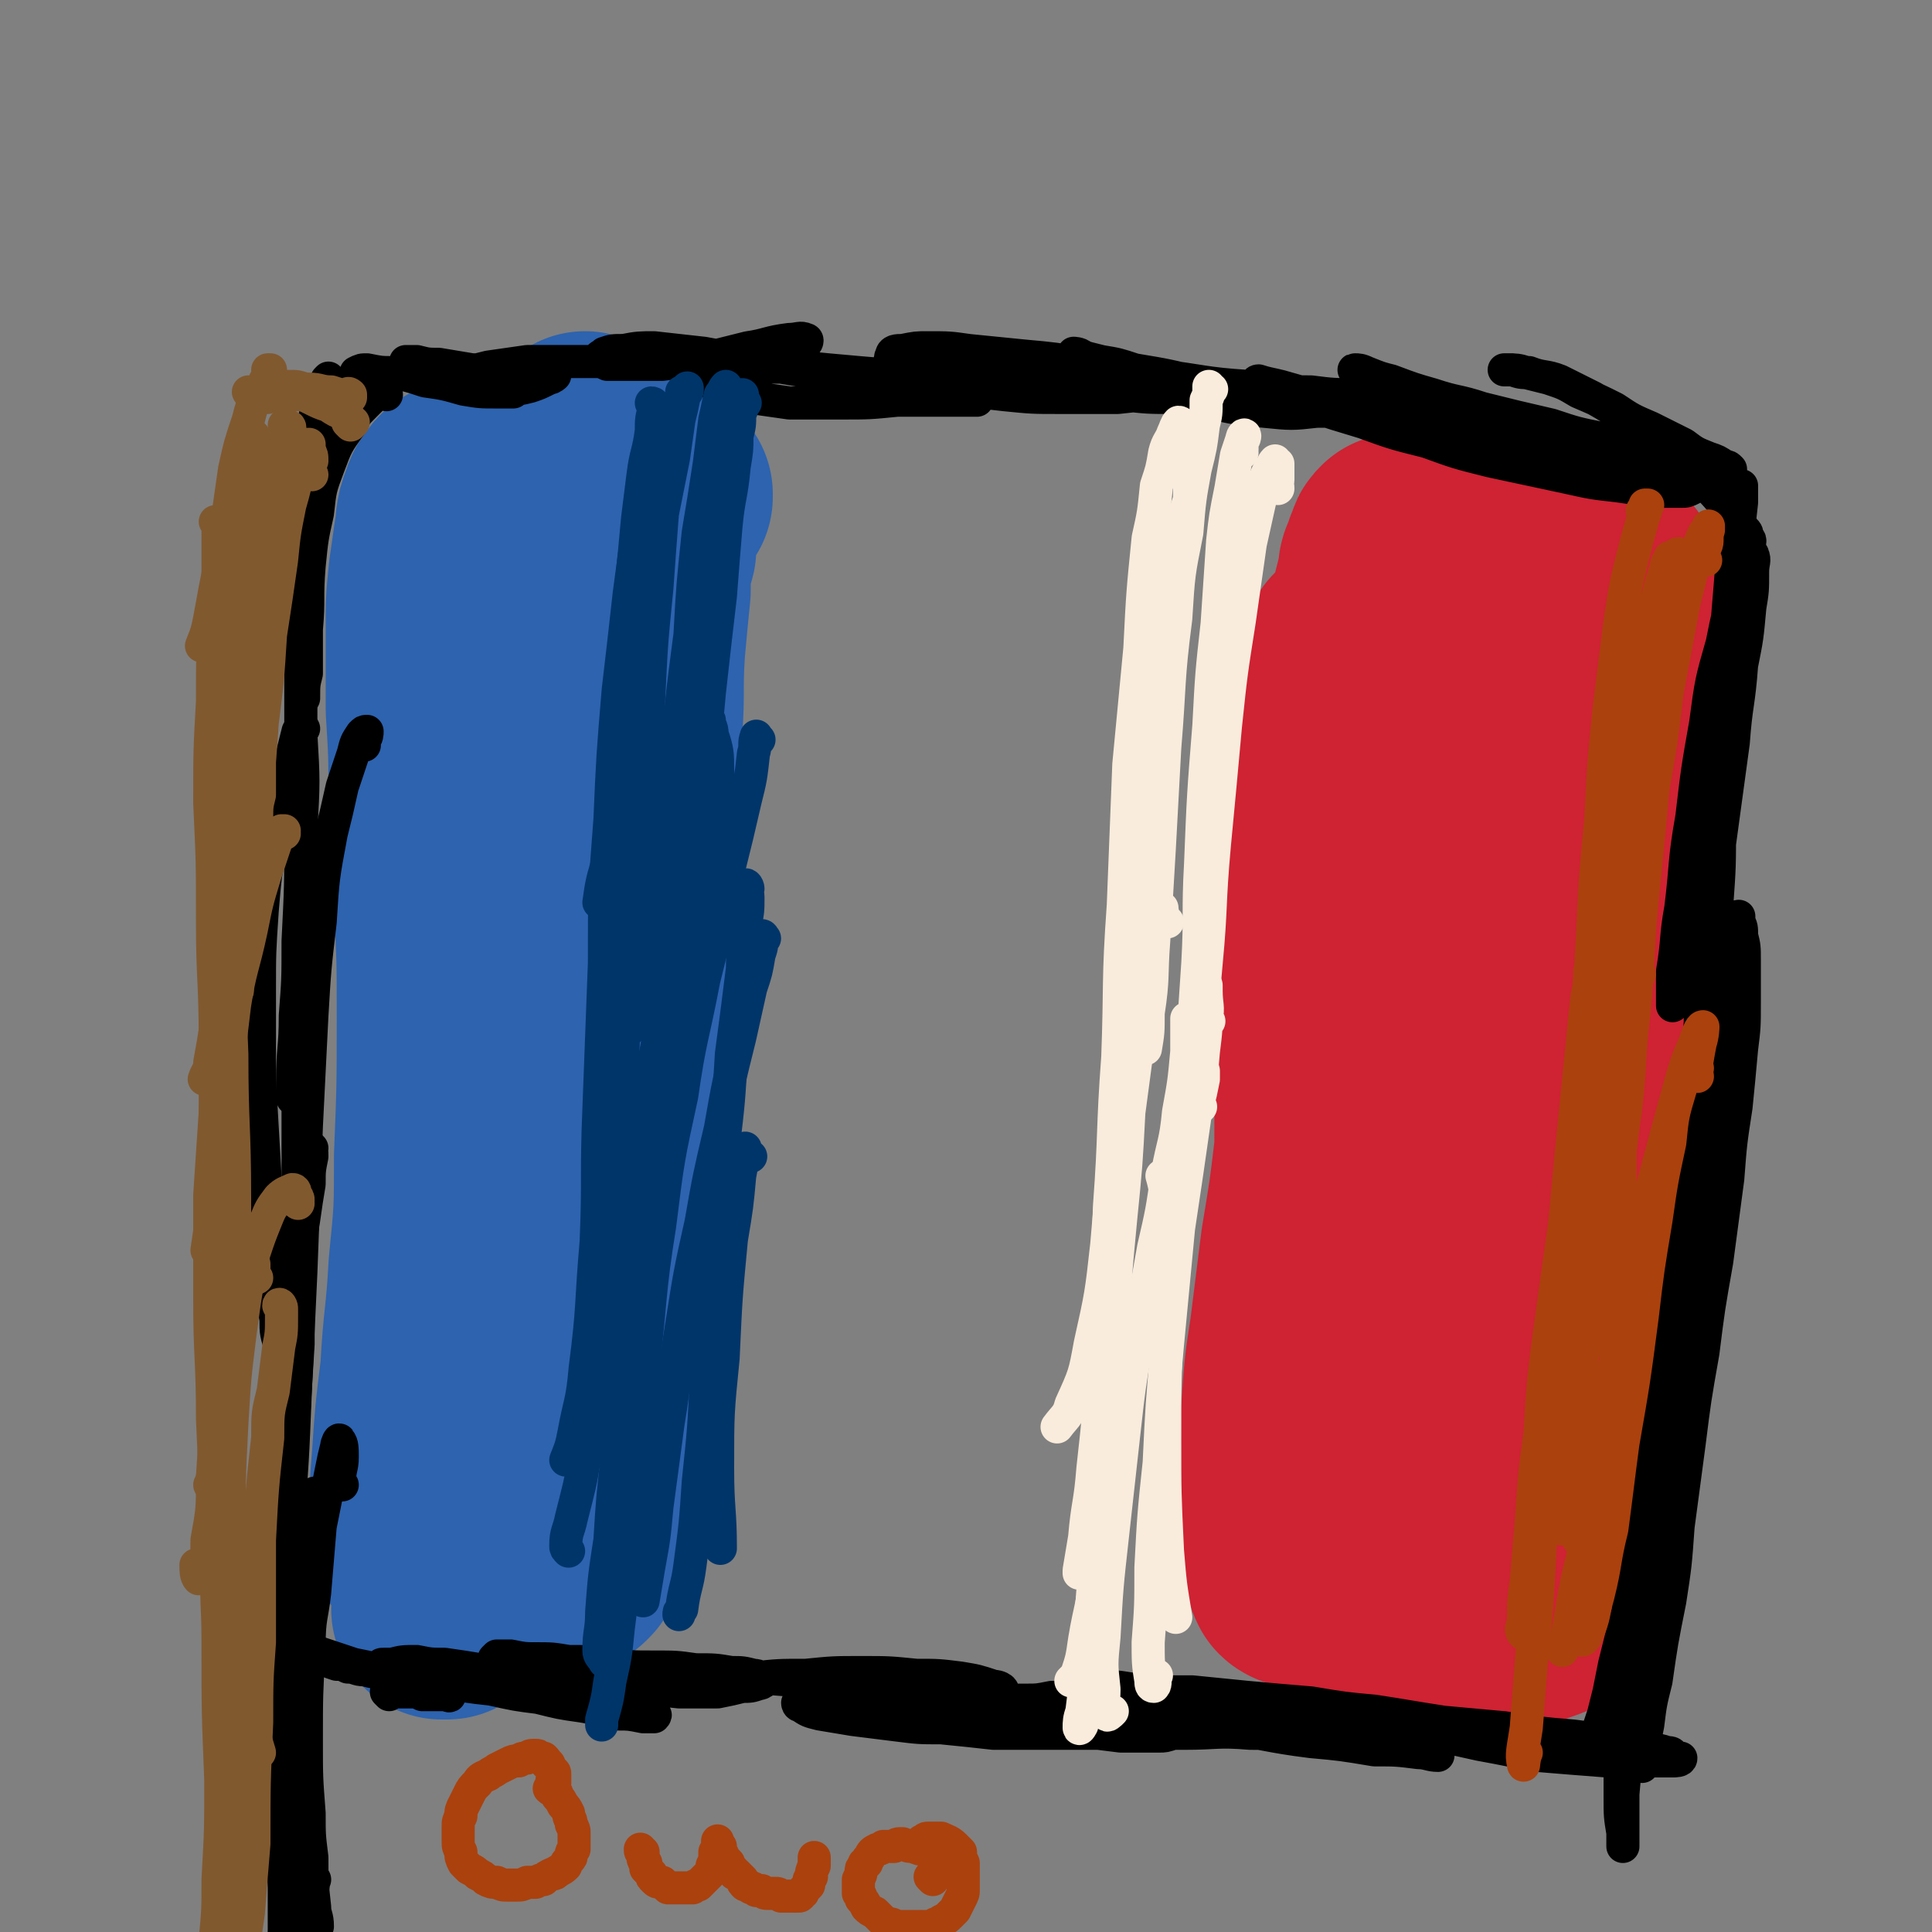 <svg viewBox='0 0 700 700' version='1.1' xmlns='http://www.w3.org/2000/svg' xmlns:xlink='http://www.w3.org/1999/xlink'><rect x="0" y="0" width="700" height="700" fill="#808080" stroke="none"/><g fill='none' stroke='#2D63AF' stroke-width='6' stroke-linecap='round' stroke-linejoin='round'><path d='M236,208c0,-1 -1,-1 -1,-1 0,0 0,0 1,0 0,0 0,0 0,0 0,0 0,0 0,1 0,0 0,0 0,1 -1,2 -1,2 -1,4 0,5 0,5 0,10 -1,9 -1,9 0,18 0,13 0,13 0,26 1,23 1,23 2,45 1,21 1,21 1,42 0,23 0,23 -1,45 0,22 0,22 -2,44 -1,20 -1,20 -3,40 -2,19 -3,19 -5,39 -1,9 -1,9 -2,18 0,4 0,5 -1,8 0,1 0,0 0,0 1,-5 1,-5 1,-10 2,-12 2,-12 3,-23 2,-22 2,-22 3,-43 2,-16 2,-16 2,-32 1,-23 2,-23 2,-46 1,-29 0,-29 1,-58 0,-20 0,-20 0,-41 0,-18 0,-18 0,-36 1,-15 1,-15 2,-30 1,-13 1,-13 2,-25 0,-12 1,-12 1,-25 1,-7 1,-7 0,-14 0,-4 0,-4 -1,-8 0,-2 0,-4 -2,-4 0,0 -1,1 -2,2 -2,5 -2,5 -3,10 -3,12 -3,12 -4,25 -2,14 -2,14 -3,29 -1,18 -1,18 -2,37 0,23 0,23 -1,46 0,25 0,25 -1,51 -1,27 -1,27 -2,55 -2,31 -2,31 -5,63 -1,19 -1,19 -3,39 -1,13 -1,13 -2,26 -1,8 -1,8 -2,15 -1,3 -1,6 -2,5 -1,0 -2,-3 -2,-7 0,-7 0,-7 1,-14 1,-15 1,-15 2,-31 2,-28 2,-28 4,-56 2,-28 2,-28 3,-55 1,-28 1,-28 1,-55 0,-25 0,-25 0,-50 0,-21 -1,-21 -1,-41 0,-16 0,-16 0,-31 1,-12 1,-12 1,-24 0,-6 0,-6 0,-12 0,-3 0,-3 0,-6 0,-1 0,-2 0,-2 0,0 -1,1 -1,2 0,5 0,5 0,11 -1,16 -1,16 -1,33 -1,22 -1,22 0,44 0,28 0,28 0,56 1,31 1,31 1,62 0,30 1,30 0,60 -1,32 -1,32 -2,64 -1,19 -1,19 -2,37 -1,11 -1,11 -2,21 0,5 0,7 -1,9 -1,1 -2,-1 -2,-2 -1,-7 -1,-7 0,-15 1,-18 1,-18 3,-37 2,-22 2,-22 4,-44 2,-27 2,-27 3,-54 2,-26 1,-26 1,-53 1,-24 0,-24 0,-47 0,-20 0,-20 -1,-40 0,-14 0,-14 0,-29 0,-9 0,-9 1,-19 0,-6 0,-6 2,-12 1,-3 1,-3 2,-5 0,-1 0,-2 1,-2 1,0 1,0 1,1 0,3 0,3 0,7 -1,12 -1,12 -2,24 -3,25 -3,25 -5,51 -2,19 -2,19 -3,38 '/></g>
<g fill='none' stroke='#2D63AF' stroke-width='80' stroke-linecap='round' stroke-linejoin='round'><path d='M240,180c0,-1 -1,-1 -1,-1 0,0 1,0 1,0 0,0 -1,0 -1,1 -1,1 -1,1 -1,3 -1,2 -1,2 -2,5 -2,5 -2,6 -2,11 -2,7 -2,7 -2,15 -1,10 -1,10 -2,21 -1,15 0,15 -1,29 0,18 0,18 0,36 0,21 0,21 0,42 -1,27 0,27 -1,54 -1,20 -1,20 -3,41 -2,19 -2,19 -4,39 -2,17 -3,17 -5,34 -2,12 -2,12 -4,25 -2,8 -1,8 -3,16 -1,5 -1,5 -2,10 0,2 0,2 0,4 -1,1 -1,1 -1,1 0,0 1,-1 1,-2 1,-4 1,-4 2,-8 2,-9 2,-9 3,-18 2,-8 2,-8 2,-15 2,-13 2,-13 2,-26 1,-19 1,-19 1,-37 1,-18 1,-18 1,-35 1,-20 1,-20 1,-39 0,-20 0,-20 1,-40 0,-18 0,-18 -1,-36 0,-15 0,-15 0,-31 0,-18 0,-18 -1,-35 0,-11 0,-11 -1,-22 0,-9 0,-9 0,-17 0,-7 0,-7 0,-14 -1,-5 -1,-5 -1,-11 0,-4 0,-4 -1,-9 0,-2 0,-2 -1,-5 0,-2 0,-2 -1,-3 0,-2 0,-2 -1,-3 0,0 0,0 0,0 -1,1 -2,1 -2,3 -2,5 -2,5 -4,10 -1,7 -2,7 -3,14 -1,11 -1,11 -2,21 -2,15 -2,15 -2,30 -1,19 -1,19 -1,38 -1,23 -1,23 -2,46 -1,32 0,32 -2,63 -1,19 -1,19 -2,37 -2,23 -1,23 -4,45 -2,23 -2,24 -6,46 -2,14 -2,15 -5,28 -3,11 -3,11 -7,21 -2,7 -2,7 -5,14 -2,3 -1,4 -3,7 -1,0 -2,0 -2,0 0,-5 1,-5 1,-10 1,-10 2,-10 3,-20 2,-16 2,-16 3,-31 2,-20 2,-20 3,-41 2,-23 2,-23 2,-47 0,-31 0,-31 -1,-62 0,-23 0,-23 -1,-46 -1,-19 -1,-19 -2,-39 0,-15 0,-15 0,-31 1,-13 1,-13 2,-25 0,-12 0,-12 1,-24 0,-6 0,-6 0,-12 0,-4 0,-4 -1,-8 0,-3 0,-3 -1,-6 0,-1 0,-1 -1,-2 -1,-1 -2,-1 -2,0 -2,2 -2,2 -3,5 -2,5 -1,5 -2,10 -1,7 -1,7 -2,14 -1,10 -1,10 -1,21 0,14 0,14 0,28 1,16 1,16 1,33 1,19 1,19 2,38 1,20 1,20 1,40 0,26 0,26 -1,51 0,20 0,20 -2,40 -1,19 -2,19 -3,38 -2,16 -2,16 -3,31 -1,12 -1,12 0,23 0,4 0,4 0,8 '/></g>
<g fill='none' stroke='#CF2233' stroke-width='80' stroke-linecap='round' stroke-linejoin='round'><path d='M492,249c-1,0 -1,0 -1,-1 -1,-1 0,-1 0,-3 0,-3 0,-3 0,-5 0,-2 0,-2 0,-3 0,-1 0,-1 -1,-1 0,0 0,0 0,0 0,3 0,3 0,6 -1,7 -1,7 -2,14 -1,11 -1,11 -2,23 -1,16 -1,16 -2,32 -1,21 -1,21 -2,42 -1,24 -1,24 -2,48 0,24 0,24 -1,48 -1,23 -1,23 -2,45 -1,18 -1,18 -2,36 -1,14 -1,14 -2,29 -1,5 0,6 -1,11 -1,1 -1,2 -2,1 -1,-2 -1,-3 -2,-6 -1,-6 -1,-6 -1,-12 -1,-10 -1,-10 -1,-21 1,-11 1,-11 2,-22 1,-14 1,-14 3,-27 2,-16 2,-16 4,-32 3,-18 3,-18 5,-35 2,-18 3,-18 5,-36 3,-22 3,-22 6,-44 1,-16 1,-16 3,-32 1,-13 0,-13 1,-26 1,-11 1,-11 2,-22 0,-9 0,-9 1,-18 1,-8 1,-8 2,-16 1,-6 1,-6 3,-13 0,-3 0,-3 1,-5 1,-2 1,-2 1,-3 1,-1 1,-1 1,-2 0,-1 0,-1 1,-2 0,0 0,0 0,0 0,0 0,0 0,0 0,1 0,1 0,2 0,2 0,2 0,4 -1,3 -1,3 -1,6 -1,5 -1,5 -2,9 -1,8 -1,8 -1,15 -1,11 -1,11 -2,22 -1,14 -1,14 -1,28 0,22 0,22 1,45 0,21 0,21 1,42 1,23 0,23 1,46 1,22 1,22 2,44 1,18 1,18 3,37 1,16 1,16 2,33 1,8 1,8 1,17 0,5 0,5 1,10 0,2 0,3 0,4 0,1 0,-1 0,-2 0,-5 0,-5 1,-10 0,-10 0,-10 1,-20 0,-11 0,-11 1,-22 1,-14 1,-14 2,-27 1,-16 1,-16 2,-33 1,-17 1,-17 3,-34 1,-17 1,-17 3,-33 2,-19 1,-19 4,-38 1,-14 1,-14 3,-27 2,-10 2,-10 3,-20 3,-15 3,-15 5,-31 1,-9 1,-9 3,-18 1,-5 1,-5 2,-10 1,-4 1,-4 1,-7 1,-4 1,-4 2,-7 0,-4 0,-4 1,-9 0,-2 0,-2 0,-5 0,-2 0,-2 0,-3 0,-1 0,-1 0,-1 1,-1 1,-1 1,-1 0,0 0,0 0,1 0,2 0,2 0,4 0,6 0,6 0,11 0,10 0,10 0,19 1,13 1,13 1,25 1,16 1,16 2,32 1,23 1,23 2,46 1,21 1,21 2,41 1,20 1,20 2,41 0,18 0,18 1,37 0,15 0,15 1,30 0,12 0,12 0,23 -1,8 -1,8 -1,17 0,3 0,3 0,5 0,1 0,2 0,2 0,0 -1,-1 -1,-2 0,-3 0,-3 0,-6 0,-5 0,-5 1,-9 0,-7 0,-7 0,-13 1,-8 1,-8 1,-17 1,-11 1,-11 1,-23 1,-18 1,-18 1,-36 1,-17 1,-17 1,-34 1,-17 1,-17 1,-35 1,-16 1,-16 1,-32 1,-15 1,-15 2,-29 1,-15 1,-15 2,-30 1,-9 1,-9 3,-19 1,-8 1,-8 3,-15 2,-6 2,-6 3,-11 1,-4 1,-4 2,-8 1,-2 1,-2 1,-4 1,-1 1,-1 1,-2 0,-1 0,-1 0,-2 0,0 0,0 0,0 0,-1 0,-1 0,-1 0,0 0,0 0,0 0,1 0,1 0,1 0,2 0,2 -1,3 0,2 0,2 -1,4 -1,2 -1,2 -1,4 -1,3 -1,3 -2,7 -1,5 -1,5 -2,10 -1,8 -1,8 -2,16 -1,10 -1,10 -1,20 -1,12 -1,12 -1,25 0,19 0,19 0,38 0,16 0,16 0,32 0,16 0,16 0,31 1,13 1,13 1,26 0,11 0,11 0,22 -1,10 0,10 -1,21 -1,10 -1,10 -2,21 0,6 0,6 -1,13 0,5 0,5 -1,10 0,3 0,3 0,6 -1,2 -1,2 -1,4 0,1 0,1 0,2 0,0 0,0 0,0 0,0 0,0 0,0 0,1 0,1 0,1 0,0 0,0 0,0 0,0 0,0 0,0 0,0 0,0 0,0 0,0 0,0 0,0 0,0 0,0 0,0 0,1 0,1 -1,1 0,0 0,0 0,0 -1,1 -1,1 -1,2 -2,2 -1,2 -3,4 0,1 0,1 -1,2 -1,2 -1,2 -2,3 0,1 0,1 -1,2 0,1 0,1 0,2 0,0 -1,0 -1,1 0,1 0,1 -1,2 0,2 0,2 0,3 -1,3 -1,3 -1,5 0,1 0,1 0,3 0,1 0,1 -1,2 0,0 0,0 0,1 -1,0 -1,0 -2,0 -2,1 -2,0 -4,0 -1,0 -1,0 -3,0 -2,-1 -2,-1 -4,-1 -3,-1 -3,-1 -6,-2 -4,0 -4,0 -7,0 -3,0 -3,0 -6,0 -4,0 -4,0 -9,1 -3,0 -3,0 -6,-1 -3,0 -3,0 -6,-1 -3,0 -3,-1 -5,-1 -2,-1 -2,-1 -4,-2 -1,0 -1,-1 -2,-1 0,0 0,0 -1,0 0,0 0,0 0,0 1,0 1,0 2,0 1,1 1,1 3,1 2,1 2,1 5,2 3,1 3,1 7,2 4,1 4,1 8,2 5,1 5,1 10,2 7,2 7,2 13,3 5,2 5,2 9,3 4,2 4,2 7,4 3,1 3,2 5,4 2,1 2,1 3,2 1,1 1,2 2,3 1,0 1,0 1,1 0,0 0,0 0,0 0,1 0,1 0,1 -1,0 -1,0 -2,1 -3,1 -2,1 -5,2 -3,1 -3,1 -6,2 -5,2 -5,2 -10,3 -5,1 -5,1 -10,1 -4,0 -4,0 -9,-1 -5,-1 -5,-1 -10,-2 -5,-2 -5,-2 -9,-4 -5,-2 -5,-2 -10,-4 -3,-2 -3,-2 -5,-3 -2,-1 -2,-1 -4,-2 -1,0 -1,0 -2,-1 0,0 0,0 -1,0 0,0 0,0 0,0 -1,0 -1,0 -1,0 0,0 0,0 -1,0 0,0 0,0 -1,0 -1,0 0,0 -1,1 '/></g>
<g fill='none' stroke='#000000' stroke-width='12' stroke-linecap='round' stroke-linejoin='round'><path d='M141,614c0,0 -1,-1 -1,-1 0,0 1,0 1,0 4,0 4,0 7,0 3,0 3,0 5,1 3,0 3,0 5,0 2,0 2,0 4,0 0,0 1,1 1,0 0,0 0,0 0,0 -2,-1 -2,-1 -5,-2 -3,-2 -3,-2 -6,-3 -3,-1 -3,0 -6,-1 -3,-1 -3,-1 -7,-2 -3,0 -3,0 -7,-1 -3,0 -3,-1 -6,-1 -2,-1 -2,-1 -4,-1 -3,-1 -3,-1 -5,-2 -2,0 -2,0 -3,-1 -1,0 -1,0 -1,-1 0,0 0,0 0,0 1,0 1,0 3,0 3,1 3,1 6,2 3,1 3,1 6,2 5,1 5,1 9,2 5,1 5,1 10,2 6,1 6,1 12,2 10,2 10,2 19,3 9,2 9,2 17,3 8,2 8,2 15,3 7,1 7,2 14,3 4,0 4,0 9,1 2,0 3,0 4,0 1,-1 0,-1 -1,-1 -3,-1 -3,-1 -7,-2 -5,-1 -5,-1 -10,-3 -7,-2 -7,-2 -14,-3 -8,-2 -8,-2 -16,-4 -7,-2 -7,-2 -15,-4 -6,-1 -6,-1 -13,-2 -5,0 -5,0 -10,-1 -5,0 -5,0 -9,1 -2,0 -2,0 -3,0 -1,0 -1,0 -1,1 0,0 0,0 0,0 1,0 1,0 2,0 2,1 2,1 4,1 4,1 4,1 8,1 5,0 5,0 9,1 6,0 6,0 12,0 8,1 8,1 15,2 9,1 9,1 17,1 11,1 11,1 23,2 9,0 9,0 18,1 7,0 7,0 14,0 5,-1 5,-1 9,-2 3,0 3,0 6,-1 1,0 2,-1 2,-1 -1,-1 -2,-2 -4,-2 -4,-1 -4,-1 -8,-1 -6,-1 -6,-1 -13,-1 -7,-1 -7,-1 -15,-1 -8,0 -8,0 -16,-1 -7,-1 -7,-1 -15,-1 -6,-1 -6,-1 -12,-1 -4,0 -4,0 -9,-1 -2,0 -2,0 -5,0 0,0 -1,1 -1,1 1,0 1,0 2,1 3,0 3,0 5,1 4,1 4,1 8,1 5,1 5,1 10,2 7,0 7,1 15,1 8,1 9,1 17,1 9,0 9,0 19,0 10,0 10,0 20,0 12,0 12,0 23,1 13,0 13,0 27,1 8,1 8,1 17,2 6,0 6,0 13,1 3,0 3,0 6,0 1,0 3,0 2,-1 0,0 -1,-1 -3,-1 -6,-2 -6,-2 -12,-3 -8,-1 -8,-1 -16,-1 -10,-1 -10,-1 -20,-1 -10,0 -10,0 -20,1 -10,0 -10,0 -19,1 -7,0 -7,0 -15,1 -6,1 -6,1 -12,1 -5,0 -5,0 -9,0 -2,0 -2,0 -4,0 0,0 -1,0 -1,0 1,0 1,0 3,0 2,-1 2,-1 5,-1 4,-1 4,-1 9,-1 6,-1 6,-1 12,-1 8,0 8,0 16,1 13,1 13,1 25,3 11,2 11,2 22,4 12,2 12,2 23,4 11,2 11,2 22,4 10,2 10,2 21,4 8,1 8,1 16,2 7,0 7,0 14,0 2,0 2,0 5,-1 1,0 2,0 2,0 -1,-1 -2,-1 -3,-1 -4,-1 -4,-1 -9,-2 -9,-1 -9,-1 -18,-2 -10,-1 -10,-1 -20,-2 -11,-2 -11,-2 -23,-4 -11,-1 -11,-1 -22,-3 -9,0 -9,-1 -19,-1 -6,0 -6,0 -13,1 -4,1 -4,1 -9,2 -1,0 -1,0 -2,1 0,0 0,1 1,1 3,2 3,2 7,3 6,1 6,1 12,2 8,1 8,1 16,2 8,1 8,1 16,1 10,1 10,1 19,2 13,0 13,0 25,0 11,0 11,0 22,0 11,0 11,0 22,0 12,0 12,-1 24,0 11,0 11,0 22,1 10,1 10,1 20,2 9,1 9,2 17,3 4,1 4,1 8,1 0,0 1,1 1,1 -3,0 -4,-1 -7,-1 -8,-1 -8,-1 -16,-1 -12,-2 -12,-2 -23,-3 -16,-2 -16,-3 -32,-5 -12,-2 -12,-3 -25,-5 -10,-2 -10,-2 -21,-3 -8,-1 -8,-1 -16,-1 -4,0 -5,0 -9,-1 -3,0 -3,0 -6,0 0,0 -1,0 -1,0 1,0 1,0 2,0 2,0 2,0 5,0 4,0 4,0 9,-1 6,0 6,0 13,0 8,0 8,0 16,0 10,1 10,1 20,3 12,1 12,1 23,3 15,2 15,2 30,4 11,2 11,2 22,3 9,1 9,0 19,1 8,0 8,1 15,1 5,0 5,0 9,-1 2,0 4,0 4,0 -1,0 -3,0 -5,-1 -8,0 -8,0 -15,-1 -11,-1 -11,0 -21,-1 -13,-2 -13,-2 -26,-4 -13,-2 -13,-2 -27,-4 -15,-2 -15,-2 -30,-4 -9,-1 -9,-1 -18,-2 -6,-1 -7,-1 -13,-1 -3,-1 -3,0 -6,0 -1,0 -2,0 -1,0 0,0 1,0 2,0 5,1 5,1 10,1 7,1 7,0 13,1 8,0 8,0 17,0 10,1 10,1 20,2 11,1 11,1 23,2 12,2 12,2 23,3 13,2 12,2 25,4 11,1 11,1 22,2 13,2 13,2 25,3 8,1 8,1 16,3 6,1 6,1 12,2 3,0 3,0 6,1 1,0 2,0 2,1 0,0 -1,0 -2,0 -6,0 -6,0 -11,-1 -9,0 -9,0 -17,-1 -11,-1 -11,-1 -22,-3 -11,-1 -11,-1 -22,-3 -8,-1 -8,-1 -16,-2 -6,-1 -6,-1 -11,-2 -2,0 -3,0 -3,0 0,0 2,0 4,1 6,1 6,1 12,3 9,2 9,2 18,4 11,2 10,2 21,4 12,1 12,1 25,2 7,1 7,0 15,0 4,0 4,0 9,0 1,0 3,0 3,-1 0,0 -2,0 -4,-1 -4,-1 -4,-1 -9,-1 -5,-1 -5,-1 -10,-2 -4,0 -4,0 -8,-1 -3,0 -3,0 -5,0 0,0 0,0 0,0 2,1 3,1 5,1 4,1 4,1 9,2 1,0 1,0 2,0 '/><path d='M580,628c0,0 -1,0 -1,-1 0,0 0,0 0,0 1,-3 1,-3 2,-6 1,-4 1,-4 2,-8 1,-5 1,-5 2,-10 2,-8 2,-8 4,-16 2,-7 2,-7 3,-14 3,-11 3,-11 6,-22 3,-14 3,-14 6,-29 2,-10 2,-10 3,-21 0,-8 0,-8 1,-16 0,-6 0,-6 0,-11 -1,-3 -1,-5 -1,-5 0,0 0,2 0,3 -1,6 -1,6 -2,12 -1,9 -1,9 -3,18 -1,12 -1,12 -3,25 -2,15 -2,15 -4,31 -1,16 -1,16 -3,33 -2,18 -2,18 -3,37 0,11 0,11 -1,22 0,6 0,6 0,13 0,3 0,3 0,6 0,0 0,0 0,0 0,-2 0,-2 0,-5 -1,-6 -1,-6 -1,-13 0,-8 0,-8 0,-16 1,-11 1,-11 2,-23 0,-15 0,-15 1,-30 1,-17 1,-17 3,-33 2,-22 2,-22 5,-43 2,-15 2,-15 5,-31 2,-12 2,-12 4,-24 2,-10 2,-10 3,-19 2,-8 2,-8 3,-15 1,-6 1,-6 1,-11 1,-3 1,-3 1,-6 0,-1 1,-2 1,-2 0,0 -1,1 -1,2 0,4 0,4 -1,8 -1,7 -1,7 -2,14 -2,9 -2,9 -3,19 -2,13 -3,13 -4,27 -2,15 -3,15 -4,31 -2,21 -2,21 -3,42 -2,15 -1,15 -2,31 -1,12 -1,12 -1,25 0,10 0,10 0,19 0,7 0,7 0,13 0,4 0,4 0,8 0,1 0,2 0,3 0,0 0,0 0,-1 0,-2 0,-2 0,-4 1,-5 1,-5 2,-10 1,-8 1,-8 3,-16 2,-14 2,-14 5,-29 2,-13 2,-13 3,-27 2,-15 2,-15 4,-30 2,-16 2,-16 5,-33 2,-16 2,-16 5,-33 2,-15 2,-15 4,-30 1,-13 1,-13 3,-26 1,-10 1,-10 2,-21 1,-8 1,-8 1,-17 0,-8 0,-8 0,-15 0,-5 0,-5 -1,-9 0,-3 0,-3 -1,-5 0,-1 0,-2 0,-2 -1,0 -2,1 -2,2 -2,6 -2,6 -3,13 -2,9 -2,9 -4,18 -2,13 -2,13 -4,25 -2,16 -2,16 -4,32 -2,19 -2,19 -3,38 -2,19 -2,19 -4,39 -2,21 -2,21 -3,43 -1,12 -1,12 -2,24 0,6 0,6 0,12 0,1 0,3 0,3 1,-3 1,-5 2,-10 2,-12 2,-12 3,-24 3,-23 3,-23 5,-46 1,-22 1,-22 3,-44 2,-23 2,-23 3,-46 2,-22 2,-22 3,-44 1,-20 1,-20 2,-39 1,-14 1,-14 1,-29 0,-10 0,-10 1,-20 0,-6 0,-6 0,-12 1,-4 1,-4 1,-7 0,-1 0,-1 1,-1 0,0 0,1 0,2 0,4 0,4 0,8 -1,9 -2,8 -3,17 -1,12 -1,12 -2,24 -2,19 -2,19 -3,38 -2,16 -2,16 -2,32 -1,16 -1,16 -2,31 -1,12 -1,12 -2,24 0,8 0,8 0,15 0,3 -1,6 -1,5 0,-1 -1,-4 -1,-9 1,-11 1,-11 1,-22 1,-17 1,-17 3,-33 2,-20 2,-20 4,-39 2,-20 2,-20 4,-39 3,-22 3,-22 6,-44 1,-14 2,-14 3,-28 2,-10 2,-10 3,-21 1,-6 1,-6 1,-13 0,-3 1,-4 0,-6 0,-1 -2,-1 -2,0 -3,5 -3,6 -4,11 -3,11 -3,11 -5,21 -4,14 -4,14 -6,29 -3,17 -3,17 -5,34 -3,17 -2,17 -4,33 -2,11 -1,11 -3,23 0,6 0,6 0,11 0,1 0,2 0,1 2,-7 2,-7 4,-15 2,-13 2,-13 3,-25 2,-16 2,-16 4,-32 2,-18 2,-18 4,-36 2,-16 2,-16 5,-32 1,-12 1,-12 3,-24 1,-9 1,-9 2,-18 0,-3 0,-3 0,-6 0,0 0,0 0,0 -1,3 -1,4 -1,7 -1,8 -1,8 -2,15 -1,13 -1,13 -2,25 0,10 0,10 -1,21 0,6 0,6 -1,13 0,3 0,6 1,5 0,0 0,-3 1,-6 1,-9 1,-9 2,-18 1,-14 1,-14 1,-27 1,-8 0,-8 0,-16 0,-6 0,-6 -1,-11 0,-1 0,-1 0,-3 '/><path d='M634,196c0,-1 -1,-1 -1,-1 0,0 0,0 0,0 0,-2 0,-2 -1,-3 -3,-4 -3,-4 -6,-8 -5,-5 -5,-6 -10,-10 -5,-6 -5,-6 -12,-11 -6,-5 -6,-6 -13,-10 -7,-5 -7,-5 -14,-9 -6,-3 -6,-3 -12,-6 -5,-2 -6,-1 -11,-3 -3,0 -3,0 -6,-1 -1,0 -1,0 -2,0 -1,0 -1,0 -1,0 0,0 1,0 1,0 3,0 4,0 7,1 4,1 4,1 8,2 6,2 6,2 11,5 7,3 7,3 13,6 6,4 6,4 13,7 6,3 6,3 12,6 4,3 4,3 9,5 3,1 3,1 6,3 1,0 1,0 2,1 0,0 0,0 -1,0 -2,0 -2,0 -4,0 -5,-1 -5,-1 -10,-2 -7,-2 -7,-2 -14,-4 -9,-2 -9,-3 -17,-5 -10,-2 -10,-2 -19,-5 -13,-3 -13,-3 -25,-6 -9,-3 -9,-2 -18,-5 -7,-2 -7,-2 -15,-5 -4,-1 -4,-1 -9,-3 -2,-1 -3,-1 -4,-1 -1,0 0,0 1,1 3,2 3,1 6,3 6,3 6,3 12,6 7,4 7,4 15,7 9,4 9,4 18,8 10,4 10,4 19,7 11,4 11,4 22,7 7,1 7,1 14,2 5,1 5,1 9,2 3,0 3,0 5,0 0,0 1,0 1,0 -2,1 -2,1 -4,1 -5,0 -5,0 -9,0 -7,-1 -7,-1 -14,-2 -9,-1 -9,-1 -18,-3 -14,-3 -14,-3 -28,-6 -12,-3 -12,-3 -23,-7 -12,-3 -12,-3 -23,-7 -10,-3 -10,-3 -19,-6 -7,-2 -7,-2 -13,-5 -3,-1 -3,-1 -6,-3 -1,0 -1,-1 0,-1 3,1 4,1 8,2 7,2 7,2 14,4 9,3 9,3 18,6 10,3 10,3 21,6 13,3 13,3 27,5 11,2 11,2 21,3 9,1 9,1 17,1 6,1 6,1 12,1 3,0 3,0 5,0 1,0 2,1 2,0 -3,0 -4,0 -7,0 -7,-1 -7,-1 -14,-2 -9,-2 -9,-2 -18,-3 -12,-1 -12,-1 -24,-3 -13,-2 -13,-2 -26,-4 -13,-2 -13,-2 -27,-5 -13,-2 -13,-2 -27,-5 -12,-2 -12,-2 -23,-5 -12,-3 -12,-3 -24,-5 -6,-2 -6,-2 -12,-3 -4,-1 -4,-1 -8,-2 -1,-1 -2,-1 -2,-1 0,0 2,0 3,1 5,2 5,2 10,4 9,4 9,5 18,8 9,3 9,3 19,5 9,2 9,2 19,3 10,1 10,1 19,0 7,0 8,0 15,-1 4,-1 4,-1 9,-2 2,-1 3,-1 4,-1 0,-1 -1,-1 -3,-1 -5,-1 -5,-1 -10,-1 -9,0 -9,0 -17,-1 -12,0 -12,0 -23,-2 -16,-1 -16,-2 -33,-4 -12,-2 -12,-2 -25,-4 -12,-2 -12,-2 -23,-3 -10,-1 -10,-1 -20,-2 -7,-1 -7,-1 -15,-1 -4,0 -4,0 -9,1 -2,0 -4,0 -4,2 -1,1 0,2 2,3 3,2 4,2 8,4 6,3 6,3 13,4 9,2 9,2 18,3 10,1 10,1 20,1 11,0 11,0 21,0 9,-1 9,-1 18,-1 4,0 4,0 9,0 1,0 3,1 2,1 -3,0 -4,0 -9,0 -9,0 -9,0 -18,-1 -12,0 -12,-1 -24,-2 -14,-1 -14,-1 -27,-2 -17,-2 -17,-2 -33,-3 -12,-1 -12,-1 -23,-2 -10,-1 -10,-1 -20,-1 -6,0 -6,0 -13,1 -4,0 -4,0 -8,1 -1,1 -3,1 -3,2 1,2 3,2 5,4 5,2 5,2 11,3 7,1 7,1 14,2 9,0 10,0 19,0 10,0 10,0 20,-1 10,0 10,0 20,0 4,0 4,0 8,0 0,0 1,0 1,0 -5,0 -5,0 -10,-1 -8,-1 -8,-1 -16,-2 -14,-3 -14,-3 -28,-6 -11,-2 -11,-2 -23,-4 -11,-2 -11,-2 -22,-4 -9,-1 -9,-1 -18,-2 -5,0 -6,0 -11,1 -4,0 -4,0 -7,1 -1,1 -2,1 -2,2 0,1 1,1 3,2 4,0 4,0 8,0 6,0 6,0 12,0 8,-1 8,-1 15,-2 8,-2 8,-2 16,-4 7,-1 7,-2 15,-3 3,0 4,-1 6,0 1,0 0,2 -1,2 -5,3 -6,3 -11,4 -9,2 -10,1 -19,2 -11,0 -11,0 -23,0 -14,0 -14,0 -28,0 -10,0 -10,0 -19,0 -7,1 -7,1 -14,2 -4,1 -4,1 -8,2 -2,1 -3,1 -3,2 0,1 1,2 2,3 3,1 3,1 7,1 4,0 4,1 8,0 5,0 5,0 9,-1 3,-1 3,-1 7,-3 1,0 2,-1 2,-1 -1,-1 -3,-1 -6,-1 -5,0 -5,0 -11,0 -6,-1 -6,-1 -13,-1 -6,-1 -6,-1 -12,-2 -4,0 -4,0 -8,-1 -2,0 -3,0 -4,0 0,0 0,0 0,0 3,1 3,1 6,1 5,2 5,2 10,3 6,1 6,1 12,3 4,1 4,1 8,2 2,1 4,1 3,2 -1,0 -3,0 -6,0 -6,0 -6,0 -12,-1 -7,-2 -7,-2 -14,-3 -6,-2 -6,-2 -12,-3 -4,0 -4,0 -9,-1 -2,0 -2,0 -4,1 0,0 0,1 0,2 2,1 2,1 4,2 2,1 2,1 4,2 1,0 1,0 2,0 0,0 0,0 -1,0 -1,-1 -2,-1 -4,-1 -2,0 -2,-1 -4,0 -2,1 -2,1 -4,3 -1,1 -1,1 -1,2 '/><path d='M140,143c-1,0 -1,-1 -1,-1 0,0 0,0 0,0 -1,1 -2,0 -3,1 -2,2 -2,2 -4,4 -3,3 -3,3 -5,7 -5,7 -5,7 -8,15 -3,8 -3,8 -4,17 -2,9 -2,9 -3,19 -1,12 0,12 -1,23 0,8 0,8 0,16 -1,4 -1,4 -1,9 '/><path d='M119,140c0,0 -1,0 -1,-1 0,0 1,0 1,-1 0,0 0,-1 0,-1 -1,1 -1,1 -1,2 -1,3 -1,3 -2,5 -2,7 -2,7 -3,14 -1,8 -1,8 -2,17 -1,11 -1,11 -1,23 -1,18 -1,18 -1,35 0,17 0,17 0,33 1,17 1,17 0,35 0,20 0,20 -1,40 0,14 0,14 -1,27 0,12 -1,12 -1,24 0,3 0,3 0,6 '/><path d='M110,264c0,0 -1,0 -1,-1 0,0 1,1 1,1 -1,0 -1,0 -2,1 -1,4 -1,4 -2,8 -2,7 -2,7 -4,14 -2,10 -3,10 -4,19 -2,12 -2,12 -3,24 -1,15 -1,15 -1,29 0,16 0,16 0,32 1,17 1,17 2,35 1,15 0,15 2,30 0,11 0,11 2,22 0,5 0,5 2,11 0,1 0,1 1,2 '/><path d='M112,327c0,-1 -1,-1 -1,-1 0,-1 0,-1 1,-1 0,-2 0,-2 0,-4 0,-1 0,-1 0,-2 0,0 0,1 0,1 0,2 0,2 0,5 -1,6 -1,6 -2,12 -1,9 -1,9 -1,19 -1,13 -1,13 -1,26 0,16 0,16 0,32 0,18 0,18 0,36 0,18 0,18 0,37 -1,16 -1,16 -2,33 -1,13 -1,13 -2,26 -1,8 -1,8 -2,17 0,2 0,3 0,5 0,1 0,0 1,0 '/><path d='M132,270c0,0 -1,0 -1,-1 0,0 1,0 1,-1 1,-1 1,-2 1,-3 -1,0 -1,0 -2,1 -2,3 -2,3 -3,7 -2,6 -2,6 -4,12 -2,9 -2,9 -4,17 -3,16 -3,16 -4,32 -2,17 -2,17 -3,34 -1,20 -1,20 -2,40 -1,27 -1,27 -2,53 -1,22 -1,22 -2,43 -1,25 -1,25 -3,50 -1,16 -1,16 -2,33 -1,12 -2,12 -2,24 0,9 -1,9 0,17 0,1 0,1 1,2 '/><path d='M113,416c0,0 -1,-1 -1,-1 0,0 0,0 0,0 1,2 1,2 1,4 -1,5 -1,5 -1,10 -1,6 -1,6 -2,13 -2,12 -2,12 -3,24 -2,19 -1,20 -2,40 -1,13 -1,13 -1,26 0,22 0,22 -1,44 0,16 0,16 -1,33 0,10 0,10 -1,20 0,11 0,11 -1,23 0,2 0,2 0,4 '/><path d='M107,480c0,0 0,0 -1,-1 0,0 1,1 1,1 0,-1 0,-3 0,-3 -1,0 -1,2 -1,3 -2,5 -2,5 -3,10 -1,7 -1,7 -2,15 -1,10 -1,10 -2,21 -1,14 -1,14 -1,28 0,16 0,16 0,33 0,16 0,16 1,32 0,13 0,13 0,27 0,9 0,9 0,19 0,5 0,6 0,10 0,0 0,0 1,-1 '/><path d='M102,532c0,-1 -1,-1 -1,-1 0,-1 1,-1 1,-1 0,1 0,1 0,3 1,4 1,4 1,8 0,7 0,7 0,15 1,11 0,11 0,21 0,13 0,13 1,26 0,14 0,14 0,28 1,13 1,13 2,25 0,10 0,10 2,19 0,4 0,5 2,9 0,1 2,1 3,0 1,-1 0,-1 1,-3 '/><path d='M124,538c0,0 -1,0 -1,-1 0,-5 1,-5 1,-9 0,-3 0,-5 -1,-6 0,-1 -1,1 -1,2 -1,4 -1,4 -2,9 -2,10 -2,10 -4,20 -1,12 -1,12 -2,24 -1,9 -2,9 -2,19 -1,18 -1,18 -1,35 0,13 0,13 1,26 0,8 0,8 1,16 0,9 0,9 1,18 0,3 1,3 1,7 '/><path d='M115,542c0,0 -1,-1 -1,-1 -1,1 0,2 -1,4 0,3 -1,2 -1,5 -2,6 -2,6 -3,12 -2,7 -2,7 -3,14 -1,10 -1,10 -1,19 -1,15 -1,15 -1,29 0,13 0,13 0,26 0,15 0,15 -1,31 0,9 0,9 0,18 0,5 -1,5 0,10 0,1 0,1 1,2 '/><path d='M113,566c0,0 -1,-1 -1,-1 0,-1 0,-1 0,-1 0,0 0,1 0,1 -1,4 -1,4 -2,7 -1,6 -1,6 -3,11 -1,9 -2,9 -3,17 -1,12 -1,12 -1,24 -1,15 -1,15 -1,29 0,15 0,15 1,29 1,10 1,10 2,20 1,4 1,3 2,6 '/></g>
<g fill='none' stroke='#81592F' stroke-width='12' stroke-linecap='round' stroke-linejoin='round'><path d='M119,145c0,0 -1,0 -1,-1 0,0 1,1 1,1 0,-1 0,-1 -1,-1 -1,0 -1,0 -3,-1 -2,0 -2,0 -5,0 -2,0 -2,0 -5,0 -3,0 -3,0 -6,0 -1,0 -1,0 -2,1 '/><path d='M127,154c0,0 -1,-1 -1,-1 0,0 1,0 2,0 0,0 -1,0 -1,-1 -1,-1 -1,-1 -2,-2 -3,-1 -3,-1 -6,-3 -3,-1 -3,-1 -7,-3 -2,-1 -2,-1 -5,-2 -3,-1 -3,0 -7,-1 -1,-1 -1,0 -2,-1 0,0 0,0 0,0 '/><path d='M127,144c0,-1 0,-1 -1,-1 0,-1 1,0 1,0 0,0 0,1 0,1 -1,0 -1,0 -2,-1 -2,0 -2,0 -5,-1 -4,0 -4,-1 -8,-1 -3,0 -3,-1 -6,-1 -3,0 -4,0 -7,1 -3,0 -3,0 -6,1 -1,0 -1,0 -3,0 0,0 0,0 0,0 '/><path d='M98,135c0,0 -1,-1 -1,-1 0,0 1,0 1,0 0,1 0,1 0,1 -1,2 -1,2 -2,3 -1,3 -1,3 -3,5 -2,5 -2,5 -3,9 -3,9 -3,9 -5,18 -1,7 -1,7 -2,14 -2,9 -2,9 -3,19 -2,10 -2,10 -4,21 -1,5 -1,5 -3,10 '/><path d='M104,155c0,0 0,-1 -1,-1 0,0 1,0 1,0 0,1 1,0 1,1 0,2 0,2 0,4 -1,4 -1,4 -1,7 -1,7 -1,6 -2,13 -2,9 -2,9 -3,18 -1,11 -1,11 -2,23 -1,13 -1,13 -2,26 0,12 0,12 -1,24 0,9 0,9 0,18 -1,4 -1,4 -1,9 0,0 0,0 0,0 '/><path d='M113,172c0,0 -1,0 -1,-1 0,-1 0,-2 1,-4 0,-2 0,-2 -1,-4 0,-1 0,-2 0,-2 -1,0 -1,0 -2,1 -1,4 -1,4 -2,7 -1,7 -1,7 -3,14 -2,10 -2,10 -3,20 -2,14 -2,14 -4,27 -1,16 -1,16 -3,32 -1,15 -1,15 -3,29 -1,11 -1,11 -3,22 0,5 0,6 -2,10 0,0 -1,-1 -2,-2 0,-1 0,-1 0,-2 '/><path d='M100,165c0,0 0,0 -1,-1 0,0 1,1 1,0 0,0 0,0 -1,-1 0,0 0,0 -1,1 -1,2 -1,2 -2,4 -1,5 -1,5 -3,9 -1,7 -2,7 -3,14 -2,8 -2,8 -3,17 -1,12 -1,12 -2,24 -1,15 -1,15 -2,31 0,17 0,17 -1,34 0,18 0,18 0,36 -1,15 -1,15 -3,31 -1,10 -1,10 -3,21 0,3 -1,3 -2,6 '/><path d='M92,158c0,0 -1,-1 -1,-1 0,1 0,1 0,2 -1,2 -1,2 -2,5 -1,4 -1,4 -2,8 -2,5 -2,5 -3,11 -2,8 -2,8 -3,17 -2,11 -2,11 -3,23 -1,15 -1,15 -1,31 -1,18 -1,18 -1,37 1,21 1,21 1,43 0,21 1,21 1,43 0,19 0,19 0,37 0,13 0,13 -1,26 -1,6 -1,6 -2,13 '/><path d='M79,190c0,-1 -1,-1 -1,-1 0,0 1,0 1,0 0,2 0,2 0,4 0,7 0,7 0,14 0,6 0,6 0,13 1,15 1,15 1,31 0,18 0,18 1,36 0,22 1,22 1,45 1,25 1,25 2,50 0,26 1,26 1,52 0,24 0,24 -1,47 -1,18 0,18 -3,35 -1,9 -1,9 -4,19 0,1 0,1 -1,3 '/><path d='M103,302c0,0 -1,-1 -1,-1 0,0 1,0 1,0 -1,2 -2,2 -3,4 -2,6 -2,6 -4,12 -3,10 -3,10 -5,20 -3,14 -4,14 -6,27 -4,34 -5,35 -7,69 -2,19 -1,19 -1,37 0,18 0,18 1,35 0,15 0,15 -1,30 0,12 0,12 -2,23 0,6 0,7 -2,12 0,1 -1,2 -1,2 -1,-1 -1,-3 -1,-5 '/><path d='M86,359c-1,0 -1,-1 -1,-1 -1,0 0,0 0,1 0,3 -1,3 -1,6 -2,8 -2,8 -3,15 -2,11 -2,11 -3,23 -1,15 -1,15 -2,30 0,19 0,19 0,38 0,21 1,21 1,43 1,22 1,22 2,45 1,21 1,21 2,43 0,19 0,19 0,38 1,13 0,13 0,27 0,7 1,7 1,14 '/><path d='M93,463c0,0 -1,-1 -1,-1 0,-1 0,-2 0,-3 0,0 0,-1 0,-1 -1,2 -1,3 -2,5 -2,8 -2,8 -4,15 -1,8 -2,8 -3,16 -2,13 -2,13 -3,27 -1,22 -1,22 -1,45 -1,14 0,14 0,29 0,25 0,25 1,50 0,18 0,18 -1,36 0,11 0,11 -1,22 -1,13 -1,13 -4,25 0,3 -1,3 -3,6 '/><path d='M102,474c0,-1 -1,-2 -1,-1 0,0 1,0 1,1 0,2 0,2 0,3 0,6 0,6 -1,11 -1,8 -1,8 -2,16 -2,8 -2,8 -2,17 -2,18 -2,18 -3,37 0,19 0,19 0,37 -1,14 -1,14 -1,29 -1,22 -1,22 -1,44 -1,12 -1,12 -2,25 -1,7 -1,7 -2,13 0,1 -1,2 -1,2 0,-1 0,-2 0,-4 '/><path d='M108,436c0,0 -1,-1 -1,-1 0,0 0,1 1,0 0,-1 0,-1 -1,-2 0,-1 0,-2 -1,-2 -2,1 -3,1 -5,3 -3,4 -3,4 -5,9 -2,5 -2,5 -4,11 -3,14 -3,14 -5,29 -2,16 -2,16 -3,33 -1,20 -1,20 -1,40 -1,21 -1,21 -1,42 0,20 0,20 0,39 0,14 0,14 0,28 0,7 0,7 0,14 0,2 0,2 0,3 '/><path d='M82,479c0,0 -1,-1 -1,-1 0,0 1,1 1,1 -1,-1 -2,-2 -2,-2 -1,5 -1,7 -1,13 0,12 0,13 0,25 1,16 1,16 2,33 1,17 1,17 4,35 1,16 1,16 4,33 2,9 2,9 5,19 '/></g>
<g fill='none' stroke='#00356A' stroke-width='12' stroke-linecap='round' stroke-linejoin='round'><path d='M237,147c0,0 0,-1 -1,-1 0,0 1,1 1,2 -1,4 -1,4 -1,8 -1,8 -2,8 -3,16 -1,8 -1,8 -2,16 -1,11 -1,11 -2,21 -1,13 -1,13 -2,26 -1,15 0,15 -2,29 -1,13 0,13 -2,27 -1,11 -1,11 -3,22 -2,7 -2,7 -3,14 '/><path d='M248,143c0,0 -1,0 -1,-1 0,0 1,1 1,0 1,0 1,0 1,-1 0,0 0,-1 0,0 0,1 0,1 -1,2 -1,5 -1,5 -2,9 -1,7 -1,7 -2,14 -2,10 -2,10 -4,20 -1,13 -1,13 -2,27 -2,20 -2,20 -3,41 -1,18 0,18 -1,36 0,17 0,17 -1,35 -1,13 0,13 -2,27 0,8 -1,8 -2,16 0,3 -1,3 -1,5 '/><path d='M261,164c0,0 -1,-1 -1,-1 0,0 1,0 1,0 1,1 1,1 1,1 1,1 1,1 2,2 0,2 0,2 0,5 0,5 0,5 -1,10 -1,10 -1,10 -3,20 -2,18 -3,18 -5,36 -2,16 -2,16 -4,33 -2,17 -1,17 -3,35 -2,17 -2,17 -4,33 -2,15 -2,15 -4,29 -2,13 -2,13 -5,26 -1,5 -1,5 -3,9 0,1 0,0 -1,0 '/><path d='M270,146c-1,0 -1,-1 -1,-1 0,0 0,0 0,-1 0,0 0,-1 0,-1 0,0 0,1 0,2 0,3 0,3 -1,5 0,4 0,4 -1,8 0,5 0,5 -1,11 -1,11 -2,11 -3,22 -1,12 -1,12 -2,25 -2,17 -2,17 -4,35 -2,22 -2,22 -4,43 -2,24 -1,24 -3,47 -2,23 -2,23 -4,45 -3,23 -3,23 -6,45 -2,11 -2,11 -5,21 -1,3 -2,4 -4,6 0,0 0,-1 0,-1 '/><path d='M264,150c0,0 -1,0 -1,-1 0,0 1,0 1,-1 0,-2 -1,-2 -1,-5 0,-1 0,-1 0,-2 0,0 0,-1 0,-1 -1,1 -1,2 -2,3 -1,4 -1,5 -2,9 -1,8 -1,8 -2,16 -2,13 -2,13 -4,25 -2,19 -2,19 -3,37 -3,23 -3,23 -5,46 -2,33 -2,33 -4,67 -2,26 -2,26 -4,52 -2,21 -2,22 -6,43 -2,14 -2,15 -6,29 -2,8 -2,8 -5,16 -1,1 -2,1 -3,3 '/><path d='M237,166c0,0 -1,0 -1,-1 0,0 0,-1 0,-1 0,0 0,1 0,2 -1,3 -1,3 -1,7 -2,6 -2,6 -3,13 -2,14 -2,14 -4,29 -2,18 -2,18 -4,35 -2,24 -2,24 -3,47 -2,26 -2,26 -2,52 -1,27 -1,27 -2,53 -1,24 0,24 -1,48 -2,23 -1,23 -4,46 -1,12 -2,12 -4,23 -1,5 -1,5 -3,10 '/><path d='M233,257c-1,0 -1,-1 -1,-1 -1,0 0,0 0,0 0,2 0,2 0,5 -1,9 -1,9 -1,18 0,12 0,12 -1,24 -1,15 -1,15 -2,31 -1,20 -1,20 -2,40 -1,22 -1,22 -3,44 -1,21 -1,21 -3,43 -1,18 -1,18 -4,37 -1,14 -1,14 -4,29 -2,12 -2,11 -5,23 -1,5 -2,5 -2,10 0,1 0,1 1,2 '/><path d='M257,261c-1,0 -1,-1 -1,-1 -1,0 0,0 0,0 1,3 2,3 2,6 2,6 2,7 2,13 1,9 0,9 0,17 -2,11 -2,11 -4,23 -2,15 -3,15 -6,31 -3,19 -4,19 -7,38 -4,21 -4,21 -8,42 -4,27 -4,27 -7,54 -3,21 -2,21 -4,41 -2,17 -2,17 -3,33 -2,13 -2,13 -3,26 0,7 -1,7 -1,14 0,2 1,2 2,4 '/><path d='M275,268c-1,0 -1,-2 -1,-1 -1,2 0,3 -1,6 -1,9 -1,9 -3,17 -3,13 -3,13 -6,25 -4,20 -4,20 -9,40 -4,21 -5,21 -8,42 -5,23 -5,23 -8,47 -4,25 -3,26 -6,51 -2,23 -2,23 -4,47 -2,24 -2,24 -5,48 -1,10 -1,10 -3,19 -1,7 -1,7 -3,14 0,1 0,1 0,2 '/><path d='M277,340c0,0 -1,-1 -1,-1 0,0 1,0 0,1 0,3 0,3 -1,6 -1,6 -1,6 -3,12 -2,9 -2,9 -4,18 -4,16 -4,16 -7,33 -4,17 -4,17 -7,34 -4,18 -4,18 -7,37 -3,18 -2,18 -5,36 -2,15 -2,15 -4,30 -1,11 -1,11 -3,22 -1,6 -1,6 -2,12 0,0 0,0 0,0 '/><path d='M271,322c0,-1 -1,-2 -1,-1 0,1 1,2 1,4 0,5 0,5 -1,10 0,8 -1,8 -1,16 -2,16 -2,16 -4,31 -1,17 -1,17 -3,34 -1,15 -1,15 -2,30 -2,26 -2,26 -4,52 -1,20 -1,20 -3,39 -1,15 -1,15 -3,30 -1,8 -2,8 -3,16 -1,1 -1,1 -1,2 '/><path d='M272,419c-1,0 -1,0 -1,-1 -1,-1 -1,-2 -1,-2 -1,4 -1,5 -2,10 -1,11 -1,11 -3,23 -2,21 -2,21 -3,43 -2,20 -2,20 -2,40 0,15 1,15 1,29 '/></g>
<g fill='none' stroke='#F9ECDC' stroke-width='12' stroke-linecap='round' stroke-linejoin='round'><path d='M439,141c-1,0 -1,0 -1,-1 0,0 0,1 0,1 0,2 0,2 -1,4 0,5 0,5 -1,9 -1,8 -1,8 -3,16 -2,11 -2,11 -3,23 -3,15 -3,15 -4,31 -3,23 -2,23 -4,47 -1,18 -1,18 -2,37 -1,17 -1,17 -2,33 -1,13 0,13 -2,26 0,7 0,7 -1,13 '/><path d='M450,164c0,-1 0,-1 -1,-1 0,0 1,0 1,0 0,-1 0,-1 0,-3 1,-1 1,-2 1,-2 0,-1 -1,0 -1,1 -1,3 -1,3 -2,6 -1,6 -1,6 -2,12 -2,10 -2,10 -3,19 -1,15 -1,15 -2,30 -2,18 -2,18 -3,37 -2,25 -2,25 -3,50 -1,18 0,18 -1,36 -1,15 -1,15 -2,30 -1,9 0,9 -2,17 0,2 0,2 -1,3 '/><path d='M463,177c0,-1 0,-1 -1,-1 0,-1 1,-1 1,-2 0,-3 0,-3 0,-6 -1,0 -1,-1 -1,-1 -1,1 -1,2 -2,3 -2,4 -2,4 -3,9 -2,9 -2,9 -4,18 -2,14 -2,14 -4,28 -3,19 -3,19 -5,38 -2,22 -2,22 -4,43 -2,22 -1,22 -3,43 -2,23 -2,23 -5,46 -2,13 -2,13 -5,25 -1,6 -2,9 -4,11 -1,1 -1,-2 -2,-5 '/><path d='M430,168c0,0 -1,-1 -1,-1 0,0 1,1 1,1 1,2 1,2 1,4 0,4 0,4 0,9 -2,6 -2,6 -4,12 -2,9 -2,8 -4,17 -3,13 -3,13 -6,25 -2,16 -2,16 -4,32 -2,18 -2,18 -3,36 -2,27 -2,27 -3,54 -1,24 -1,24 -3,48 -1,23 -1,23 -3,46 -2,18 -2,18 -6,36 -2,11 -2,11 -7,22 -1,4 -2,4 -5,8 '/><path d='M428,160c0,0 -1,-1 -1,-1 0,0 1,1 1,1 0,-2 0,-3 0,-5 0,-1 0,-2 -1,-2 -1,1 -1,2 -2,4 -1,3 -2,3 -3,7 -1,6 -1,6 -3,12 -1,10 -1,10 -3,19 -2,20 -2,20 -3,40 -2,21 -2,21 -4,42 -1,26 -1,26 -2,51 -2,28 -1,28 -2,55 -2,27 -1,27 -3,54 -1,30 -1,30 -3,59 -1,18 -1,18 -3,36 -1,13 -2,13 -3,25 -1,6 -1,6 -2,12 0,0 0,0 0,1 '/><path d='M423,334c0,0 -1,0 -1,-1 -1,-2 -1,-4 -1,-4 -1,1 -2,2 -3,5 -2,8 -2,8 -3,17 -1,11 -1,11 -2,22 -2,15 -2,15 -4,30 -1,19 -1,19 -3,39 -2,21 -2,21 -3,43 -1,21 -1,21 -3,41 -1,22 -1,22 -3,44 -1,12 -2,12 -4,24 -1,7 -1,7 -3,13 -1,1 -1,1 -2,2 '/><path d='M415,346c0,0 0,0 -1,-1 0,-1 1,-3 0,-3 0,0 -1,1 -1,2 -1,6 0,6 -1,12 -1,11 0,11 -1,22 -1,15 -1,15 -3,30 -1,18 -1,18 -3,37 -2,27 -2,27 -4,54 -2,21 -1,21 -3,42 -1,18 -1,18 -2,35 -1,14 -1,14 -2,27 -1,9 -1,9 -2,17 -1,3 -1,4 -1,6 0,1 1,-1 1,-1 '/><path d='M431,370c0,0 -1,-1 -1,-1 0,0 0,0 0,0 0,1 0,1 0,2 0,5 0,5 0,10 -1,11 -1,11 -3,22 -1,11 -2,11 -4,22 -2,14 -2,14 -5,27 -3,17 -3,17 -6,33 -3,18 -3,18 -5,36 -2,18 -2,18 -4,36 -2,18 -2,18 -3,36 -1,10 -1,10 0,19 0,5 -1,6 1,9 0,1 1,0 2,-1 '/><path d='M438,370c0,0 -1,-1 -1,-1 0,0 0,1 0,0 1,-4 0,-5 0,-10 0,-1 0,-2 0,-2 0,3 0,4 0,8 0,8 0,8 -1,16 -1,12 -1,12 -3,23 -3,21 -3,21 -6,41 -2,21 -2,21 -4,42 -2,22 -2,22 -3,43 -2,19 -2,19 -3,38 0,14 0,14 -1,27 0,7 0,8 1,14 0,1 0,2 1,2 1,-1 0,-2 1,-4 '/><path d='M435,401c0,0 -1,0 -1,-1 1,-4 1,-4 2,-9 0,-1 0,-3 0,-3 0,0 -1,2 -1,3 -1,7 -1,7 -3,14 -1,8 -2,8 -3,16 -2,12 -2,12 -3,24 -2,17 -2,17 -3,35 -1,20 -1,20 -1,41 0,20 0,20 1,41 1,12 1,12 3,24 '/></g>
<g fill='none' stroke='#AB410D' stroke-width='12' stroke-linecap='round' stroke-linejoin='round'><path d='M596,186c0,0 -1,-1 -1,-1 0,0 1,0 1,-1 0,0 0,0 0,-1 0,0 1,0 1,0 -1,1 -1,1 -1,2 -2,8 -2,7 -4,15 -3,12 -3,12 -5,25 -2,16 -2,16 -4,32 -2,20 -2,20 -3,40 -2,21 -2,21 -3,42 -1,18 -1,18 -3,36 -1,12 -1,12 -2,24 -1,2 -1,2 -1,3 '/><path d='M618,203c-1,0 -1,-1 -1,-1 0,-2 0,-2 1,-4 1,-2 0,-3 1,-6 0,0 0,-1 0,-1 0,-1 0,0 0,0 -1,2 -1,1 -2,3 -2,5 -2,5 -3,9 -2,8 -2,8 -4,16 -3,16 -3,16 -6,32 -2,17 -2,17 -5,34 -2,21 -2,21 -4,41 -2,20 -1,20 -3,41 -2,17 -1,17 -3,35 -2,12 -1,12 -4,25 0,1 -1,2 -1,2 0,-1 0,-2 0,-3 '/><path d='M610,212c-1,0 -1,-1 -1,-1 -1,0 0,0 0,0 0,-3 0,-3 1,-6 0,-1 0,-3 0,-2 0,0 -1,1 -1,3 -1,4 -1,4 -2,8 -1,8 -2,8 -3,16 -2,12 -2,12 -4,24 -2,17 -2,17 -4,33 -2,23 -2,23 -4,47 -2,20 -2,20 -3,39 -1,18 -1,18 -3,35 -1,13 -1,13 -2,26 -1,5 -1,8 -2,11 0,1 0,-2 0,-4 '/><path d='M611,208c0,-1 -1,-1 -1,-1 0,-1 0,-1 0,-2 -1,-2 0,-3 -1,-4 -1,-1 -2,0 -2,1 -1,1 -1,1 -2,3 -1,2 -1,2 -2,4 -1,4 -1,4 -3,9 -2,7 -2,7 -3,15 -2,13 -2,13 -4,25 -2,17 -2,17 -3,33 -1,19 -1,19 -2,38 -1,25 0,25 -1,50 0,18 0,18 0,37 0,15 0,15 0,31 -1,12 -1,12 -2,25 0,6 0,7 -1,13 -1,1 -2,1 -3,1 -1,-6 0,-7 0,-14 '/><path d='M606,213c0,0 -1,0 -1,-1 0,-2 1,-2 1,-4 0,-2 0,-2 -1,-5 0,-1 0,-1 0,-1 0,0 0,1 -1,2 -1,4 -1,4 -2,7 -2,8 -2,8 -4,15 -3,16 -3,16 -5,31 -3,17 -2,17 -4,34 -3,20 -3,20 -5,40 -2,23 -2,23 -4,45 -2,23 -2,23 -4,45 -1,28 -1,28 -3,55 -1,19 -1,19 -2,38 -1,13 -1,13 -3,26 0,7 0,8 -2,14 0,0 -1,-1 -1,-1 0,-6 1,-6 1,-11 '/><path d='M585,367c0,0 -1,0 -1,-1 0,-3 1,-4 1,-6 0,0 0,0 0,1 -1,5 -1,5 -2,11 -2,9 -3,9 -5,18 -3,12 -3,12 -6,24 -3,15 -3,15 -5,29 -3,21 -3,21 -6,43 -2,16 -2,16 -3,33 -2,15 -2,15 -3,30 -1,12 -1,12 -2,24 -1,7 -1,7 -1,15 -1,2 -1,3 0,4 0,0 0,-2 1,-3 '/><path d='M578,364c-1,0 -1,0 -1,-1 -1,-4 0,-4 0,-8 0,-1 -1,-3 -1,-3 0,3 0,5 -1,9 -1,10 -1,10 -2,20 -2,20 -2,20 -4,40 -2,22 -2,22 -4,43 -2,25 -2,25 -4,49 -2,24 -1,24 -3,48 -1,19 -1,20 -3,39 -1,13 -1,13 -2,26 -1,7 -2,10 -1,13 0,2 0,-2 1,-4 '/><path d='M615,390c0,0 -1,0 -1,-1 1,-5 1,-6 2,-11 1,-3 1,-6 1,-6 -1,0 -2,3 -3,6 -3,7 -3,7 -5,14 -3,11 -3,11 -6,22 -4,15 -4,15 -8,30 -4,18 -4,18 -7,37 -4,19 -4,19 -7,38 -4,21 -4,22 -7,43 -3,12 -3,12 -5,24 -1,6 -1,6 -3,12 0,0 0,0 0,0 0,-1 0,-1 1,-2 '/><path d='M615,387c0,0 -1,0 -1,-1 0,0 0,0 0,-1 -1,0 -2,-1 -2,0 -2,3 -2,4 -3,9 -3,10 -3,10 -4,20 -3,14 -3,14 -5,28 -3,18 -3,18 -5,35 -3,23 -3,23 -7,46 -2,15 -2,16 -4,31 -3,12 -2,12 -5,24 -2,7 -1,7 -4,14 0,1 -2,3 -2,2 -1,-4 0,-6 1,-13 '/><path d='M594,353c-1,0 -1,-1 -1,-1 -1,-5 0,-6 -1,-9 -1,-2 -3,-2 -3,-1 -3,6 -3,8 -4,15 -3,16 -3,16 -5,31 -2,23 -2,23 -4,46 -2,35 -2,35 -3,70 -1,27 -1,27 -1,54 '/><path d='M201,646c0,0 -1,0 -1,-1 0,0 0,1 1,1 0,-1 0,-1 0,-2 0,0 0,0 0,-1 0,-1 0,-1 -1,-1 0,-1 0,-1 -1,-2 0,-1 0,-1 -1,-1 0,-1 0,-1 -1,-2 0,0 0,0 -1,0 -1,-1 -1,-1 -2,-1 -2,0 -2,0 -3,1 -2,0 -2,0 -3,1 -2,0 -2,0 -4,1 -2,1 -2,1 -4,2 -1,1 -2,1 -3,2 -2,1 -3,1 -4,3 -2,2 -2,2 -3,4 -1,2 -1,2 -2,4 -1,2 -1,2 -1,4 -1,2 -1,2 -1,4 0,3 0,3 0,5 0,2 0,2 1,4 0,2 0,2 1,4 1,1 1,1 2,2 2,1 2,1 3,2 2,1 2,1 3,2 2,1 2,1 4,1 2,1 2,1 4,1 2,0 2,0 3,0 2,0 2,0 4,-1 1,0 1,0 3,0 2,-1 2,-1 3,-1 1,-1 1,-1 3,-2 1,0 1,0 2,-1 2,-1 2,-1 3,-2 0,-1 0,-1 1,-2 1,-1 1,-1 1,-2 0,-1 0,-1 1,-2 0,-1 0,-1 0,-3 0,-1 0,-1 0,-3 0,-1 0,-1 -1,-3 0,-2 -1,-2 -1,-4 -1,-2 -1,-2 -2,-3 -1,-2 -1,-2 -2,-3 0,-1 0,-1 -1,-2 -1,-1 -1,0 -2,-1 '/><path d='M233,671c-1,0 -1,-1 -1,-1 0,0 0,0 0,0 0,1 0,1 1,1 0,0 0,0 0,0 0,0 0,0 0,1 0,0 0,0 0,1 0,1 0,1 1,2 0,1 0,1 0,2 1,1 1,1 2,2 0,1 0,1 1,2 1,1 1,1 3,1 1,1 1,1 2,2 2,0 2,0 3,0 2,0 2,0 3,0 1,0 1,0 3,0 1,-1 1,-1 2,-1 1,-1 1,-1 2,-2 1,-1 1,-1 2,-2 1,-2 1,-2 1,-3 1,-2 1,-2 1,-3 0,-1 0,-1 0,-2 1,-1 1,-1 1,-2 0,0 0,0 0,-1 0,0 0,0 0,-1 0,0 0,0 0,0 0,0 0,0 0,0 0,0 0,0 0,1 0,0 0,0 0,0 0,1 0,1 1,1 0,1 0,1 0,2 1,1 1,1 1,2 1,1 1,1 2,2 0,1 0,1 2,3 0,1 0,1 1,1 1,1 1,1 2,2 0,1 0,1 1,2 1,0 1,0 2,1 1,0 1,0 2,1 1,0 1,0 2,0 1,1 1,1 2,1 2,0 2,0 3,0 1,0 1,0 2,1 1,0 1,0 2,0 2,0 2,0 3,0 0,0 0,0 1,0 1,0 1,0 1,-1 1,0 1,0 1,-1 1,-1 1,-1 2,-2 0,-2 0,-2 1,-3 0,-2 0,-2 1,-4 0,-1 0,-1 0,-3 '/><path d='M338,681c0,0 -1,-1 -1,-1 0,0 1,0 1,0 1,0 1,0 1,-1 1,-1 1,-1 1,-2 0,0 0,-1 0,-1 0,-1 0,-1 0,-1 0,-1 0,-1 0,-1 -1,-1 -1,-1 -2,-2 -1,-1 -1,-1 -3,-2 -2,0 -2,0 -4,-1 -2,0 -2,0 -4,-1 -2,0 -2,0 -3,1 -2,0 -2,0 -4,0 -1,1 -1,1 -2,1 -2,1 -2,1 -3,3 -1,1 -1,1 -1,2 -1,0 -1,0 -1,1 -1,1 -1,1 -1,2 0,1 0,1 -1,3 0,1 0,1 0,2 0,2 0,2 0,3 1,1 1,1 1,2 1,1 1,1 2,3 1,1 1,1 3,2 1,1 1,1 2,2 1,1 1,1 3,2 1,0 1,0 3,1 2,0 2,0 4,0 2,0 2,0 4,0 2,0 2,0 3,0 2,0 2,0 3,-1 1,0 1,0 2,-1 2,-1 2,-1 3,-2 1,-1 1,-1 2,-2 1,-2 1,-2 2,-4 1,-2 1,-2 1,-3 0,-3 0,-3 0,-5 0,-2 0,-2 0,-5 -1,-2 -1,-2 -1,-4 -1,-1 -1,-1 -2,-2 -2,-2 -3,-2 -5,-3 -2,0 -2,0 -5,0 -1,0 -1,1 -2,1 '/></g>
</svg>